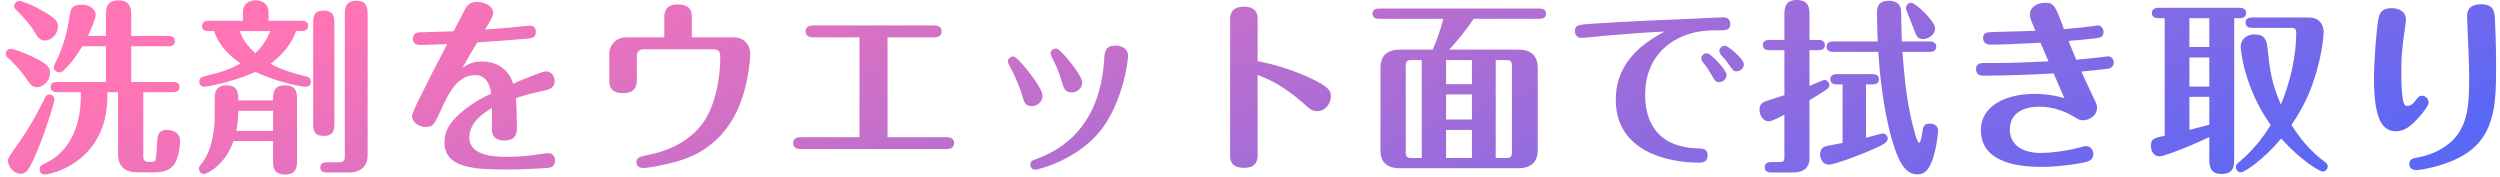 <svg width="269" height="19" viewBox="0 0 269 19" fill="none" xmlns="http://www.w3.org/2000/svg">
<path d="M12.7 16.62V9.92H11.56C11.56 11.44 11.56 15.44 7.56 17.8C6.28 18.54 5.04 18.78 4.82 18.78C4.5 18.78 4.26 18.54 4.26 18.24C4.26 17.86 4.52 17.74 4.74 17.64C8.7 15.8 8.7 11.4 8.7 9.92H6.12C5.92 9.92 5.44 9.88 5.44 9.36C5.44 8.86 5.9 8.82 6.12 8.82H11.4V4.98H8.86C8.2 6.04 7.68 6.78 6.86 7.58C6.8 7.64 6.66 7.78 6.38 7.78C6.04 7.78 5.78 7.52 5.78 7.22C5.78 7.06 6.28 6.08 6.38 5.86C6.72 5.04 7.22 3.68 7.52 1.58C7.6 1.1 7.66 0.5 8.8 0.5C9.66 0.5 10.3 1.02 10.3 1.58C10.3 2.06 9.62 3.54 9.46 3.86H11.4V1.7C11.4 0.96 11.4 0.04 12.76 0.04C14.12 0.04 14.12 1.06 14.12 1.7V3.86H18.14C18.36 3.86 18.82 3.92 18.82 4.42C18.82 4.92 18.38 4.98 18.14 4.98H14.12V8.82H18.64C18.86 8.82 19.32 8.86 19.32 9.36C19.32 9.86 18.88 9.92 18.64 9.92H15.42V16.84C15.42 17.22 15.54 17.42 16.02 17.42C16.44 17.42 16.54 17.44 16.66 17.32C16.8 17.18 16.84 16.64 16.9 15.34C16.94 14.68 16.96 13.98 17.98 13.98C18.76 13.98 19.38 14.36 19.38 15.18C19.38 15.4 19.32 16.6 18.88 17.48C18.54 18.14 17.8 18.54 16.72 18.54H14.78C13.22 18.54 12.7 17.66 12.7 16.62ZM5.38 7.76C5.38 8.9 4.48 9.38 4 9.38C3.44 9.38 3.26 9.1 2.6 8.14C2.2 7.56 1.46 6.76 0.84 6.22C0.66 6.06 0.62 5.96 0.62 5.82C0.62 5.46 0.88 5.26 1.16 5.26C1.44 5.26 2.56 5.64 3.62 6.16C5.2 6.94 5.38 7.3 5.38 7.76ZM5.32 10.16C5.64 10.16 5.86 10.44 5.86 10.7C5.86 10.96 4.72 14.84 3.52 17.34C3.04 18.34 2.78 18.7 2.2 18.7C1.48 18.7 0.86 17.9 0.86 17.32C0.86 17.02 0.94 16.9 1.62 15.94C2.38 14.88 3.52 13.24 4.82 10.54C4.88 10.4 5 10.16 5.32 10.16ZM6.24 2.86C6.24 3.58 5.6 4.36 4.84 4.36C4.28 4.36 4.06 4.02 3.5 3.1C3.32 2.8 2.7 2.02 1.7 1.02C1.58 0.9 1.52 0.8 1.52 0.66C1.52 0.48 1.7 0.1 2.1 0.1C2.3 0.1 3.42 0.5 4.5 1.12C5.96 1.94 6.24 2.3 6.24 2.86ZM23.04 3.34H22.42C22.2 3.34 21.74 3.3 21.74 2.8C21.74 2.28 22.22 2.24 22.42 2.24H26.14V1.34C26.14 0.46 26.72 0.04 27.5 0.04C28.32 0.04 28.9 0.46 28.9 1.34V2.24H32.48C32.72 2.24 33.16 2.3 33.16 2.78C33.16 3.28 32.7 3.34 32.48 3.34H31.86C31.3 4.92 30.2 6.04 29.12 6.86C30.02 7.36 31.08 7.78 33 8.24C33.46 8.34 33.46 8.74 33.46 8.8C33.46 8.96 33.38 9.34 32.88 9.34C32.68 9.34 30.2 9 27.5 7.74C24.92 8.88 22.18 9.34 21.96 9.34C21.68 9.34 21.44 9.08 21.44 8.78C21.44 8.64 21.5 8.32 21.92 8.22C23.58 7.82 24.5 7.6 25.88 6.82C24.8 6.08 23.54 4.94 23.04 3.34ZM29.1 3.34H25.8C26.12 4.32 26.76 5.08 27.48 5.72C28.2 5.02 28.66 4.34 29.1 3.34ZM29.38 15.18H25.12C24.24 17.8 22.22 18.72 21.96 18.72C21.64 18.72 21.4 18.44 21.4 18.16C21.4 17.96 21.5 17.84 21.58 17.74C23.08 16.02 23.1 12.98 23.1 12.64V10.62C23.1 10.18 23.1 9.18 24.36 9.18C25.64 9.18 25.64 10.06 25.64 10.8H29.38C29.38 10.08 29.38 9.18 30.66 9.18C31.96 9.18 31.96 10.04 31.96 10.74V17.2C31.96 17.88 31.96 18.78 30.7 18.78C29.38 18.78 29.38 17.9 29.38 17.2V15.18ZM25.42 14.08H29.38V11.92H25.64C25.64 13.04 25.48 13.78 25.42 14.08ZM39.56 1.7V16.64C39.56 17.7 39.04 18.56 37.48 18.56H35.14C34.92 18.56 34.46 18.52 34.46 18C34.46 17.5 34.94 17.46 35.14 17.46H36.52C36.98 17.46 37.1 17.24 37.1 16.86V1.7C37.1 1 37.1 0.08 38.34 0.08C39.56 0.08 39.56 0.98 39.56 1.7ZM35.98 2.64V13.14C35.98 13.86 35.98 14.62 34.86 14.62C33.7 14.62 33.7 13.94 33.7 13.14V2.64C33.7 1.92 33.7 1.14 34.78 1.14C35.98 1.14 35.98 1.86 35.98 2.64ZM51.36 4.56C51.1 4.98 49.98 6.88 49.76 7.28C50.24 6.98 50.78 6.62 51.88 6.62C52.32 6.62 54.42 6.62 55.22 9C55.92 8.7 58.3 7.68 58.76 7.68C59.4 7.68 59.68 8.28 59.68 8.74C59.68 9.52 59 9.66 58.32 9.8C56.84 10.1 55.64 10.52 55.52 10.56C55.58 11.36 55.62 13.26 55.62 13.78C55.62 14.14 55.62 15.12 54.3 15.12C53.34 15.12 52.92 14.68 52.92 13.88C52.92 13.52 52.94 11.94 52.94 11.62C52.26 12.02 50.5 13.04 50.5 14.8C50.5 16.56 52.64 16.88 54.52 16.88C55.62 16.88 57.1 16.74 57.2 16.72C57.48 16.68 58.72 16.48 58.98 16.48C59.62 16.48 59.72 17.04 59.72 17.26C59.72 18.02 59.12 18.06 58.8 18.08C57.76 18.16 55.62 18.24 54.64 18.24C51.16 18.24 47.82 18.14 47.82 15.3C47.82 14.08 48.44 12.98 50.14 11.68C51.06 11 51.82 10.52 52.86 10.08C52.74 9.42 52.5 8.08 51.12 8.08C49.2 8.08 48.22 10.14 47.54 11.64C46.7 13.46 46.6 13.66 45.8 13.66C45.2 13.66 44.34 13.26 44.34 12.5C44.34 12.12 45.08 10.7 45.48 9.9C46.38 8.08 46.48 7.88 47.18 6.56C47.52 5.92 47.84 5.28 48.12 4.74C47.68 4.76 45.68 4.84 45.24 4.84C44.9 4.84 44.42 4.74 44.42 4.16C44.42 3.94 44.54 3.5 45.12 3.48C45.72 3.44 48.3 3.4 48.82 3.36C49 3.04 49.68 1.66 49.8 1.44C50.14 0.8 50.36 0.2 51.32 0.2C51.74 0.2 53.06 0.42 53.06 1.4C53.06 1.7 52.84 2.1 52.66 2.4C52.6 2.52 52.26 3.06 52.2 3.18C53.56 3.08 54.82 2.98 55 2.96C55.32 2.92 56.84 2.76 57.04 2.76C57.42 2.76 57.66 3.04 57.66 3.42C57.66 4.08 57.2 4.12 56.7 4.16C54.92 4.32 53.14 4.44 51.36 4.56ZM74.44 4.02H79C80 4.02 80.72 4.76 80.72 5.84C80.72 6.32 80.52 9.82 78.96 12.6C76.92 16.28 73.7 17.14 72.44 17.48C70.96 17.88 69.5 18.08 69.24 18.08C68.92 18.08 68.48 17.96 68.48 17.46C68.48 16.92 68.88 16.84 69.88 16.64C72.52 16.1 74.96 14.72 76.18 12.34C77.3 10.14 77.5 7.5 77.5 6.12C77.5 5.86 77.5 5.3 76.8 5.3H69.22C68.76 5.3 68.52 5.66 68.52 5.98V8.62C68.52 9 68.52 10.02 67.06 10.02C65.56 10.02 65.56 9.08 65.56 8.62V5.8C65.56 4.84 66.3 4.02 67.36 4.02H71.48V1.88C71.48 1.48 71.48 0.48 72.94 0.48C74.44 0.48 74.44 1.42 74.44 1.88V4.02ZM95.5 4.02V14.76H101.88C102.66 14.76 102.66 15.3 102.66 15.4C102.66 15.98 102.12 16.04 101.88 16.04H86.12C85.7 16.04 85.34 15.86 85.34 15.4C85.34 15.3 85.34 14.76 86.12 14.76H92.48V4.02H87.46C87.02 4.02 86.68 3.82 86.68 3.38C86.68 2.92 87.02 2.74 87.46 2.74H100.54C101.32 2.74 101.32 3.28 101.32 3.38C101.32 3.96 100.78 4.02 100.54 4.02H95.5ZM111.04 11.42C110.32 11.42 110.2 11.04 109.96 10.18C109.78 9.58 109.32 8.4 108.94 7.68C108.74 7.32 108.44 6.74 108.44 6.62C108.44 6.28 108.76 6.08 109 6.08C109.34 6.08 110.02 6.92 110.46 7.44C111.08 8.2 112.18 9.68 112.18 10.3C112.18 11.08 111.46 11.42 111.04 11.42ZM115.4 9.94C114.6 9.94 114.52 9.7 114.16 8.5C113.86 7.54 113.62 7.02 113.24 6.28C113.06 5.9 113.04 5.86 113.04 5.74C113.04 5.44 113.34 5.22 113.62 5.22C113.94 5.22 114.68 6.12 115.04 6.54C115.62 7.26 116.44 8.32 116.44 8.9C116.44 9.62 115.72 9.94 115.4 9.94ZM120.08 4.9C120.34 4.9 121.38 5.04 121.38 6C121.38 6.62 120.8 10.94 118.52 13.92C115.98 17.22 111.68 18.26 111.38 18.26C111.1 18.26 110.86 18.02 110.86 17.72C110.86 17.36 111.1 17.26 111.28 17.2C113.08 16.52 118.26 14.6 118.8 6.5C118.86 5.52 118.92 4.9 120.08 4.9ZM135.32 8.06V16.66C135.32 17.06 135.32 18.06 133.86 18.06C132.36 18.06 132.36 17.12 132.36 16.68V2.12C132.36 1.74 132.36 0.72 133.82 0.72C135.32 0.72 135.32 1.66 135.32 2.12V6.58C136.88 6.86 138.96 7.48 140.72 8.28C143.04 9.32 143.2 9.78 143.2 10.38C143.2 11.1 142.64 11.96 141.74 11.96C141.18 11.96 140.9 11.7 140.26 11.12C137.94 9.08 136.3 8.44 135.32 8.06ZM155.94 5.34H163.38C164.9 5.34 165.46 6.18 165.46 7.26V16.18C165.46 17.24 164.92 18.1 163.38 18.1H150.62C149.06 18.1 148.54 17.28 148.54 16.18V7.26C148.54 6.2 149.06 5.34 150.62 5.34H154.16C154.62 4.3 155.04 3.06 155.3 2.02H148.36C148.12 2.02 147.68 1.96 147.68 1.48C147.68 0.98 148.14 0.92 148.36 0.92H165.68C165.92 0.92 166.36 0.98 166.36 1.48C166.36 1.98 165.9 2.02 165.68 2.02H158.58C157.56 3.48 156.76 4.46 155.94 5.34ZM158.38 13.98H155.6V17H158.38V13.98ZM160.94 6.46V17H162.1C162.58 17 162.68 16.78 162.68 16.42V7.04C162.68 6.66 162.56 6.46 162.1 6.46H160.94ZM155.6 12.86H158.38V10.16H155.6V12.86ZM155.6 9.06H158.38V6.46H155.6V9.06ZM152.98 17V6.46H151.84C151.38 6.46 151.26 6.66 151.26 7.04V16.42C151.26 16.78 151.36 17 151.84 17H152.98ZM185.7 4.94C185.96 4.98 187.64 6.32 187.64 6.92C187.64 7.34 187.26 7.68 186.86 7.68C186.52 7.68 186.44 7.54 186.04 6.96C185.78 6.58 185.64 6.42 185.16 5.88C185.12 5.82 185 5.68 185 5.48C185 5.16 185.3 4.88 185.7 4.94ZM183.78 5.76C184.18 5.86 185.78 7.56 185.78 8.06C185.78 8.44 185.44 8.84 184.96 8.84C184.6 8.84 184.5 8.66 184.16 8.06C183.82 7.48 183.66 7.22 183.26 6.74C183.16 6.62 183.06 6.48 183.06 6.3C183.06 5.96 183.36 5.66 183.78 5.76ZM179.1 3.4C177.04 3.48 175 3.66 172.96 3.82C172.5 3.86 170.46 4.08 170.14 4.08C169.78 4.08 169.46 3.8 169.46 3.36C169.46 2.68 169.86 2.66 171.2 2.56C175.6 2.26 180.04 2.1 182.06 2.02C182.1 2.02 184.92 1.86 185.38 1.86C185.56 1.86 186.18 1.86 186.18 2.6C186.18 3.26 185.6 3.26 185.22 3.26C183.74 3.26 182.22 3.26 180.48 4.18C177.02 5.98 177.02 9.44 177.02 10.24C177.02 12.24 177.68 15.78 182.6 15.96C183.22 15.98 183.74 16 183.74 16.7C183.74 17.5 183.1 17.5 182.8 17.5C179.48 17.5 173.86 16.32 173.86 10.74C173.86 6.3 177.4 4.34 179.1 3.4ZM200.78 9.08V14.82C201.22 14.72 202.46 14.36 202.58 14.36C202.84 14.36 203.12 14.58 203.12 14.9C203.12 15.34 202.56 15.6 201.62 16.02C200.32 16.62 197.36 17.72 196.8 17.72C196.12 17.72 195.84 17.06 195.84 16.62C195.84 16.22 196.02 15.86 196.44 15.74C196.72 15.66 198 15.44 198.26 15.38V9.08H197.62C197.4 9.08 196.94 9.02 196.94 8.54C196.94 8.02 197.42 7.98 197.62 7.98H201.5C201.72 7.98 202.18 8.02 202.18 8.52C202.18 9.04 201.7 9.08 201.5 9.08H200.78ZM194.7 4.3H195.68C195.9 4.3 196.36 4.34 196.36 4.86C196.36 5.36 195.88 5.4 195.68 5.4H194.7V9.24C195.28 9 196.2 8.6 196.32 8.6C196.56 8.6 196.84 8.84 196.84 9.16C196.84 9.34 196.7 9.5 196.58 9.6C196.3 9.82 194.96 10.62 194.7 10.78V17.04C194.7 18.22 193.82 18.56 192.94 18.56H190.56C190.32 18.56 189.88 18.5 189.88 18C189.88 17.5 190.34 17.44 190.56 17.44H191.46C191.9 17.44 192 17.32 192 16.92V12.34C191.58 12.56 190.66 13.06 190.32 13.06C189.8 13.06 189.32 12.48 189.32 11.82C189.32 11.34 189.56 11.08 189.82 10.96C190.04 10.86 191.32 10.46 192 10.24V5.4H190.36C190.12 5.4 189.68 5.34 189.68 4.86C189.68 4.36 190.14 4.3 190.36 4.3H192V1.7C192 0.96 192 -4.76837e-07 193.32 -4.76837e-07C194.7 -4.76837e-07 194.7 0.94 194.7 1.7V4.3ZM204.64 4.46H207.66C207.86 4.46 208.34 4.52 208.34 5.02C208.34 5.54 207.86 5.58 207.66 5.58H204.7C204.92 8.32 205.08 10.26 205.68 12.94C205.78 13.38 206.24 15.36 206.5 15.36C206.68 15.36 206.82 14.44 206.86 14.12C206.92 13.54 207.1 13.3 207.64 13.3C208.08 13.3 208.54 13.5 208.54 14.06C208.54 14.26 208.44 15.24 208.22 16.2C207.8 17.92 207.32 18.76 206.3 18.76C204.88 18.76 204.18 17.08 203.58 15.04C202.58 11.6 202.22 7.48 202.1 5.58H197.22C197 5.58 196.54 5.52 196.54 5.02C196.54 4.52 197 4.46 197.22 4.46H202.04C202.02 4 201.96 1.98 201.96 1.5C201.96 0.94 201.96 0.08 203.28 0.08C203.82 0.08 204.56 0.32 204.56 1.26C204.56 1.78 204.62 4 204.64 4.46ZM206.98 4.2C206.32 4.2 206.24 4 205.84 2.9C205.74 2.62 205.22 1.34 205.12 1.08C205.1 1.02 205.08 0.96 205.08 0.86C205.08 0.58 205.32 0.3 205.64 0.3C206.1 0.3 208.22 2.26 208.22 3.08C208.22 3.7 207.52 4.2 206.98 4.2ZM220.42 6.6C220.18 6.04 219.8 5.16 219.56 4.6C215.9 4.78 215.5 4.8 214.14 4.8C213.7 4.8 213.38 4.56 213.38 4.08C213.38 3.44 213.9 3.46 214.68 3.44C215.36 3.44 218.4 3.32 219.02 3.32C218.48 2.06 218.42 1.92 218.42 1.52C218.42 0.78 219.2 0.3 220.04 0.3C220.98 0.3 221.12 0.5 222.08 3.14C223.12 3.06 224.46 2.9 224.96 2.84C225.62 2.74 225.7 2.74 225.74 2.74C226.04 2.74 226.34 3.02 226.34 3.44C226.34 4.02 225.92 4.06 225.54 4.12C224.76 4.22 223.4 4.34 222.58 4.4C222.88 5.18 223.1 5.7 223.4 6.42C224.32 6.34 225.18 6.26 226.04 6.16C226.72 6.08 226.8 6.06 226.82 6.06C227.1 6.06 227.44 6.3 227.44 6.72C227.44 6.78 227.44 7.3 226.82 7.4C226.54 7.44 224.26 7.68 223.96 7.7C224 7.8 224.66 9.26 225.24 10.46C225.54 11.08 225.64 11.24 225.64 11.58C225.64 12.5 224.76 12.94 224.12 12.94C223.78 12.94 223.68 12.88 222.88 12.4C222.18 12 220.9 11.48 219.46 11.48C218.72 11.48 216.26 11.6 216.26 13.94C216.26 15.62 217.66 16.46 219.6 16.46C220.58 16.46 222.18 16.28 223.56 15.92C224.26 15.74 224.34 15.72 224.48 15.72C224.84 15.72 225.24 16.04 225.24 16.56C225.24 17.26 224.7 17.38 224.16 17.5C223.56 17.62 221.5 17.96 219.66 17.96C217.46 17.96 213.14 17.62 213.14 14C213.14 11.34 215.9 10.1 218.9 10.1C219.18 10.1 220.6 10.1 222.12 10.56C221.96 10.16 221.36 8.8 220.98 7.9C218.52 8.04 215.8 8.14 213.34 8.14C212.88 8.14 212.62 7.86 212.62 7.44C212.62 6.78 213.18 6.78 213.44 6.78C216.26 6.78 216.34 6.78 220.42 6.6ZM241 1.96H240.4V17C240.4 17.8 240.4 18.72 239.04 18.72C237.72 18.72 237.72 17.76 237.72 17V14.74C235.32 15.9 232.8 16.82 232.4 16.82C231.64 16.82 231.44 16.12 231.44 15.7C231.44 14.92 231.76 14.86 232.92 14.6V1.96H232.22C232 1.96 231.54 1.9 231.54 1.4C231.54 0.92 231.98 0.84 232.22 0.84H241C241.22 0.84 241.68 0.9 241.68 1.4C241.68 1.88 241.24 1.96 241 1.96ZM235.58 9.32H237.72V6.18H235.58V9.32ZM235.58 10.42V13.98C235.88 13.9 237.38 13.52 237.72 13.42V10.42H235.58ZM235.58 5.06H237.72V1.96H235.58V5.06ZM246.58 3H242.3C242.06 3 241.62 2.92 241.62 2.44C241.62 1.94 242.08 1.88 242.3 1.88H248.46C249.44 1.88 250.02 2.54 250.02 3.4C250.02 4.3 249.68 6.7 248.82 9.06C248.62 9.64 247.98 11.38 246.56 13.44C247.24 14.54 248.5 16.24 250.18 17.44C250.3 17.54 250.46 17.64 250.46 17.9C250.46 18.18 250.24 18.46 249.92 18.46C249.6 18.46 247.56 17.26 245.46 14.9C243.64 17.08 241.56 18.54 241.12 18.54C240.8 18.54 240.58 18.28 240.58 17.98C240.58 17.72 240.72 17.6 240.92 17.44C242.3 16.3 243.52 14.82 244.32 13.44C241.38 9.32 241.1 5.16 241.1 5.08C241.1 4.04 241.94 3.7 242.58 3.7C243.66 3.7 243.88 4.32 243.96 4.98C244.24 7.56 244.4 8.88 245.42 11.26C246.42 8.88 247.08 6.04 247.08 3.48C247.08 3.26 247 3 246.58 3ZM266.96 0.46C268.38 0.46 268.42 1.32 268.46 2.18C268.5 3.18 268.58 4.68 268.58 7.28C268.58 11.52 268.4 15 264.6 16.96C262.68 17.96 260.38 18.3 260 18.3C259.58 18.3 259.24 18.1 259.24 17.64C259.24 17.1 259.66 17.02 260.16 16.94C261.24 16.74 262.82 16.22 263.98 15.02C265.62 13.32 265.68 11.02 265.68 8.32C265.68 6.82 265.6 5.32 265.54 3.82C265.52 3.46 265.46 1.92 265.46 1.76C265.46 1.44 265.46 0.46 266.96 0.46ZM257.36 0.88C258.14 0.88 258.88 1.24 258.88 2.14C258.88 2.34 258.64 3.94 258.6 4.28C258.44 5.52 258.38 6.34 258.38 7.76C258.38 9.72 258.5 10.36 258.56 10.74C258.62 11.02 258.68 11.4 259.02 11.4C259.36 11.4 259.66 11.16 259.88 10.86C260.24 10.4 260.3 10.3 260.64 10.3C260.92 10.3 261.32 10.6 261.32 11.02C261.32 11.38 260.66 12.18 260.34 12.54C259.56 13.42 258.84 14.12 257.82 14.12C256.46 14.12 255.44 13.08 255.44 8.46C255.44 6.66 255.68 3.54 255.9 2.1C256.04 1.26 256.4 0.88 257.36 0.88Z" fill="url(#paint0_linear_1491_12977)"/>
<defs>
<linearGradient id="paint0_linear_1491_12977" x1="37.01" y1="1.349" x2="66.302" y2="83.755" gradientUnits="userSpaceOnUse">
<stop stop-color="#FF74B4"/>
<stop offset="1" stop-color="#5B67F5"/>
</linearGradient>
</defs>
</svg>
